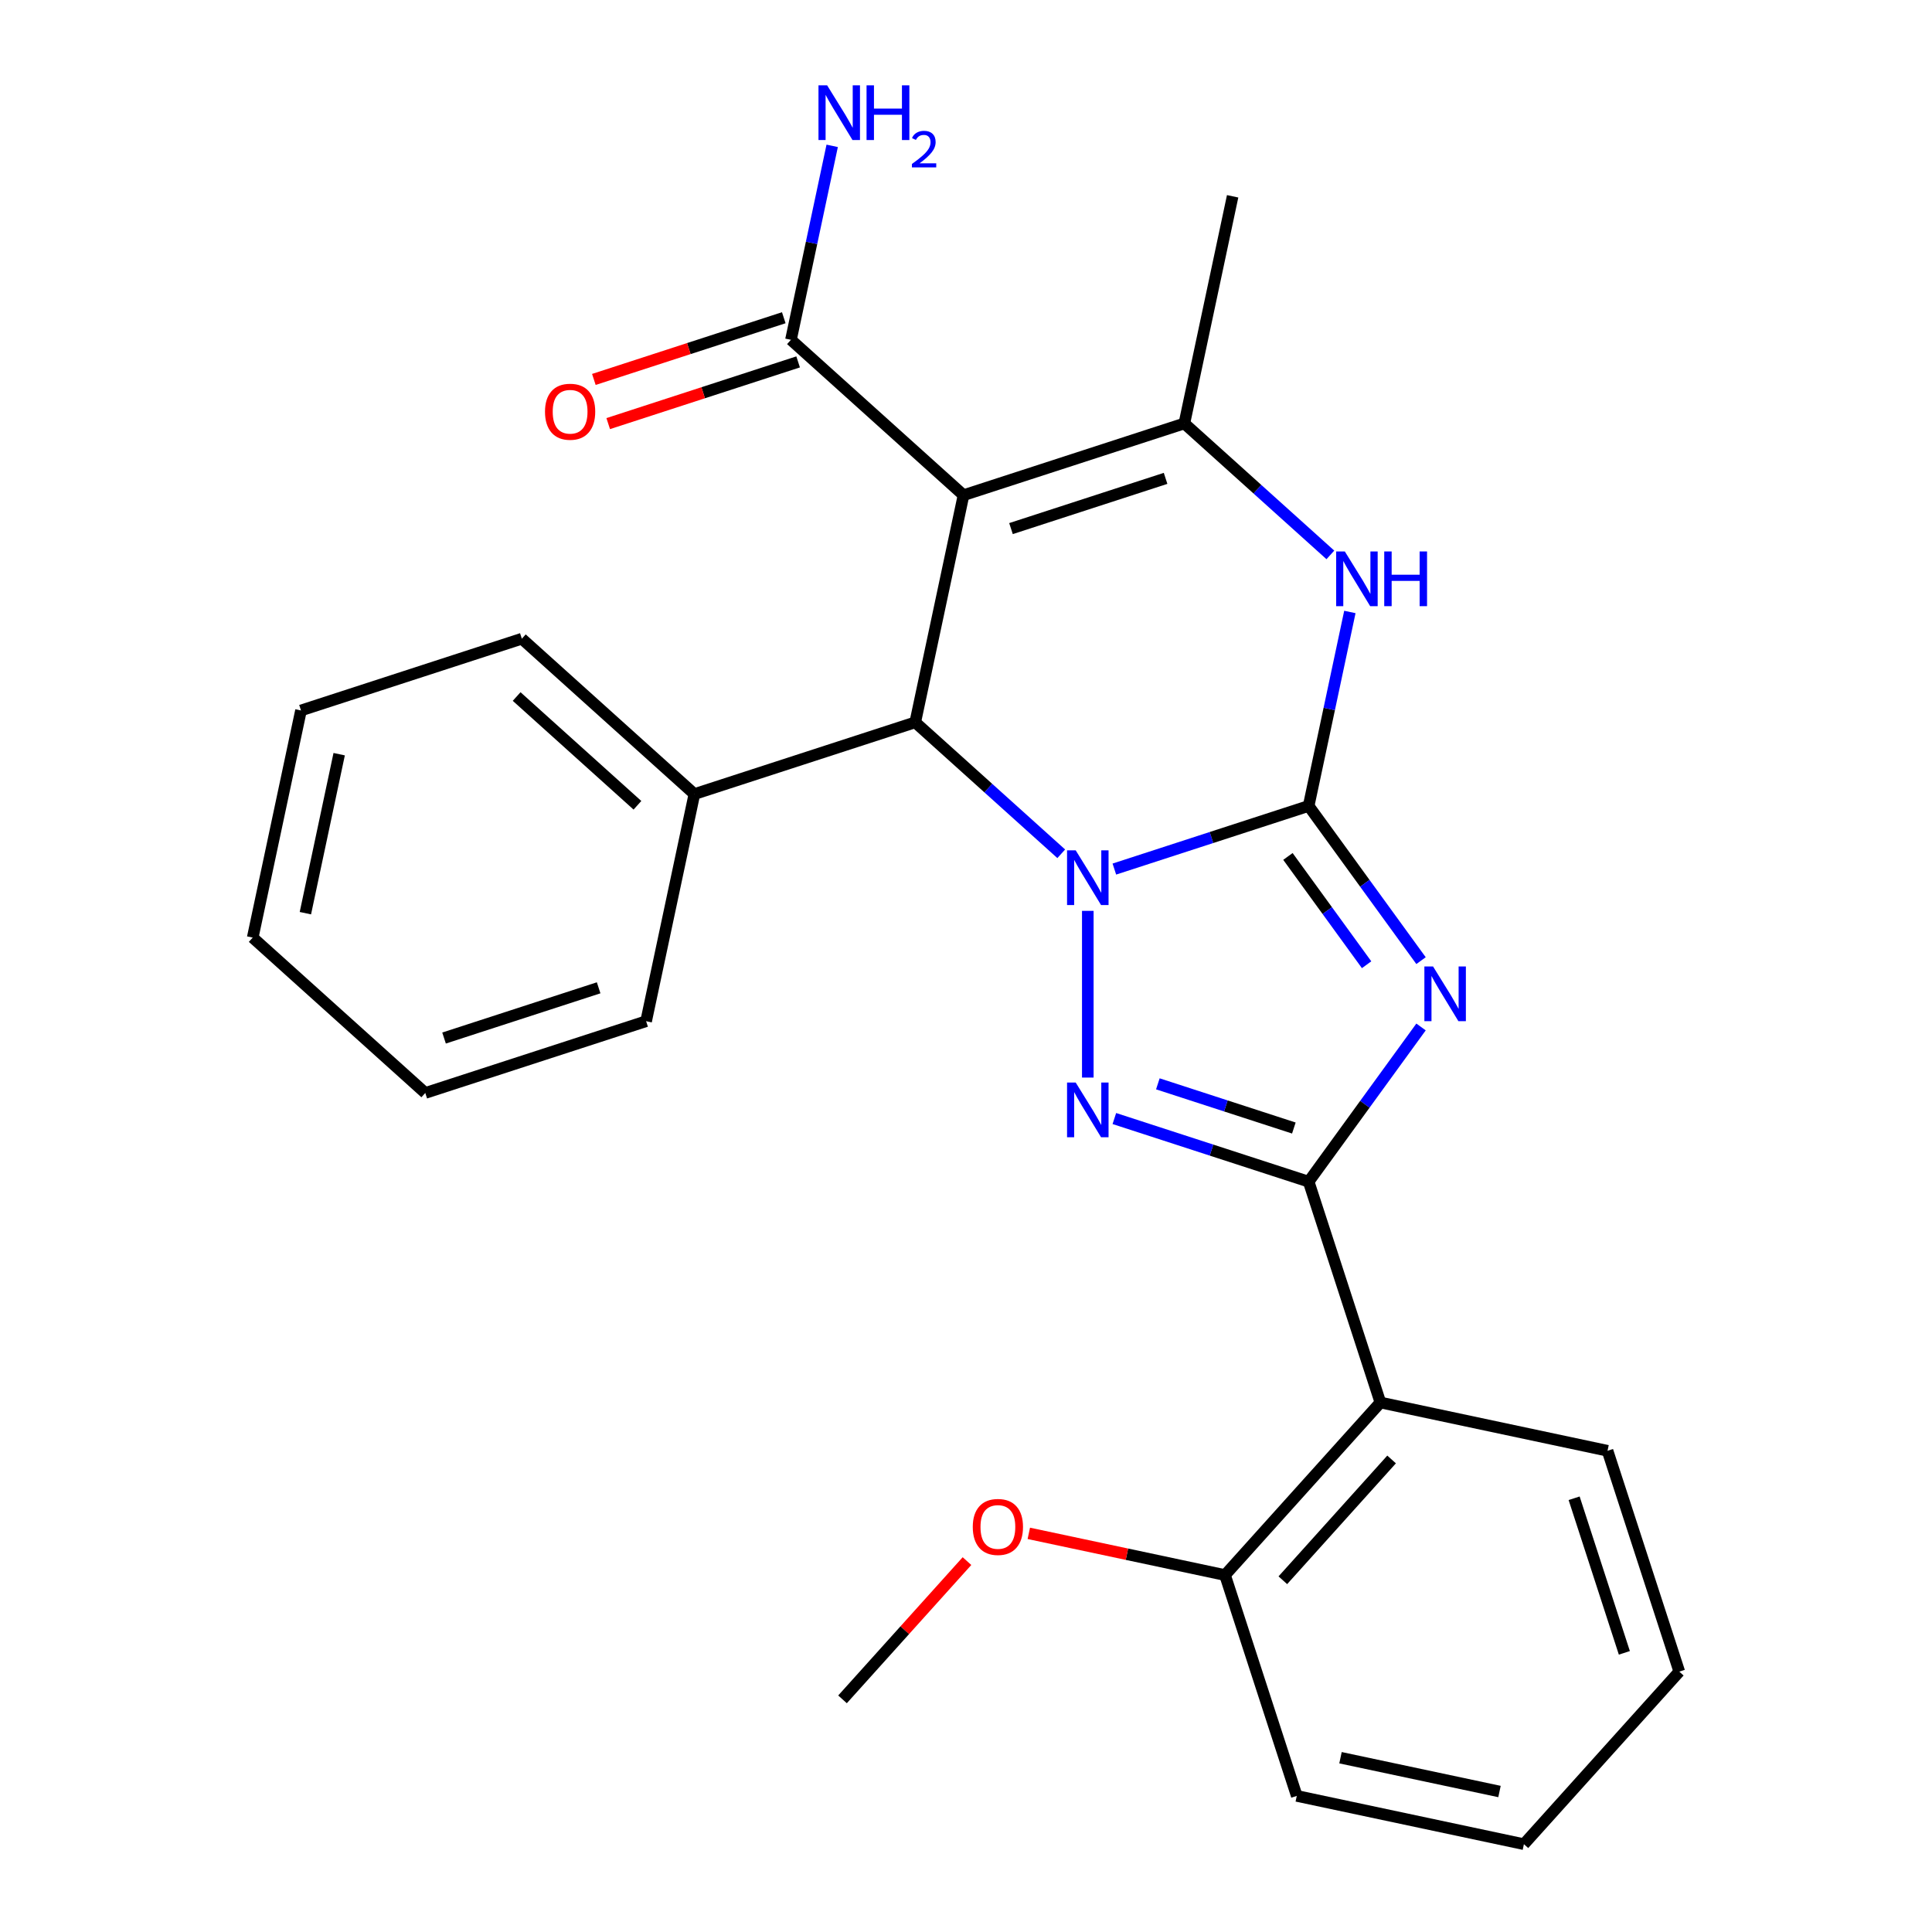 <?xml version='1.0' encoding='iso-8859-1'?>
<svg version='1.1' baseProfile='full'
              xmlns='http://www.w3.org/2000/svg'
                      xmlns:rdkit='http://www.rdkit.org/xml'
                      xmlns:xlink='http://www.w3.org/1999/xlink'
                  xml:space='preserve'
width='1000px' height='1000px' viewBox='0 0 1000 1000'>
<!-- END OF HEADER -->
<rect style='opacity:1.0;fill:#FFFFFF;stroke:none' width='1000' height='1000' x='0' y='0'> </rect>
<path class='bond-0' d='M 576.789,449.829 L 627.07,433.492' style='fill:none;fill-rule:evenodd;stroke:#0000FF;stroke-width:6px;stroke-linecap:butt;stroke-linejoin:miter;stroke-opacity:1' />
<path class='bond-0' d='M 627.07,433.492 L 677.351,417.155' style='fill:none;fill-rule:evenodd;stroke:#000000;stroke-width:6px;stroke-linecap:butt;stroke-linejoin:miter;stroke-opacity:1' />
<path class='bond-3' d='M 563.044,471.46 L 563.044,557.749' style='fill:none;fill-rule:evenodd;stroke:#0000FF;stroke-width:6px;stroke-linecap:butt;stroke-linejoin:miter;stroke-opacity:1' />
<path class='bond-5' d='M 549.299,441.919 L 511.512,407.896' style='fill:none;fill-rule:evenodd;stroke:#0000FF;stroke-width:6px;stroke-linecap:butt;stroke-linejoin:miter;stroke-opacity:1' />
<path class='bond-5' d='M 511.512,407.896 L 473.726,373.873' style='fill:none;fill-rule:evenodd;stroke:#000000;stroke-width:6px;stroke-linecap:butt;stroke-linejoin:miter;stroke-opacity:1' />
<path class='bond-1' d='M 677.351,417.155 L 706.438,457.19' style='fill:none;fill-rule:evenodd;stroke:#000000;stroke-width:6px;stroke-linecap:butt;stroke-linejoin:miter;stroke-opacity:1' />
<path class='bond-1' d='M 706.438,457.19 L 735.525,497.225' style='fill:none;fill-rule:evenodd;stroke:#0000FF;stroke-width:6px;stroke-linecap:butt;stroke-linejoin:miter;stroke-opacity:1' />
<path class='bond-1' d='M 666.63,443.294 L 686.991,471.319' style='fill:none;fill-rule:evenodd;stroke:#000000;stroke-width:6px;stroke-linecap:butt;stroke-linejoin:miter;stroke-opacity:1' />
<path class='bond-1' d='M 686.991,471.319 L 707.352,499.344' style='fill:none;fill-rule:evenodd;stroke:#0000FF;stroke-width:6px;stroke-linecap:butt;stroke-linejoin:miter;stroke-opacity:1' />
<path class='bond-6' d='M 677.351,417.155 L 688.021,366.956' style='fill:none;fill-rule:evenodd;stroke:#000000;stroke-width:6px;stroke-linecap:butt;stroke-linejoin:miter;stroke-opacity:1' />
<path class='bond-6' d='M 688.021,366.956 L 698.691,316.756' style='fill:none;fill-rule:evenodd;stroke:#0000FF;stroke-width:6px;stroke-linecap:butt;stroke-linejoin:miter;stroke-opacity:1' />
<path class='bond-26' d='M 735.525,531.555 L 706.438,571.59' style='fill:none;fill-rule:evenodd;stroke:#0000FF;stroke-width:6px;stroke-linecap:butt;stroke-linejoin:miter;stroke-opacity:1' />
<path class='bond-26' d='M 706.438,571.59 L 677.351,611.625' style='fill:none;fill-rule:evenodd;stroke:#000000;stroke-width:6px;stroke-linecap:butt;stroke-linejoin:miter;stroke-opacity:1' />
<path class='bond-2' d='M 677.351,611.625 L 627.07,595.288' style='fill:none;fill-rule:evenodd;stroke:#000000;stroke-width:6px;stroke-linecap:butt;stroke-linejoin:miter;stroke-opacity:1' />
<path class='bond-2' d='M 627.07,595.288 L 576.789,578.95' style='fill:none;fill-rule:evenodd;stroke:#0000FF;stroke-width:6px;stroke-linecap:butt;stroke-linejoin:miter;stroke-opacity:1' />
<path class='bond-2' d='M 669.694,583.862 L 634.498,572.426' style='fill:none;fill-rule:evenodd;stroke:#000000;stroke-width:6px;stroke-linecap:butt;stroke-linejoin:miter;stroke-opacity:1' />
<path class='bond-2' d='M 634.498,572.426 L 599.301,560.99' style='fill:none;fill-rule:evenodd;stroke:#0000FF;stroke-width:6px;stroke-linecap:butt;stroke-linejoin:miter;stroke-opacity:1' />
<path class='bond-8' d='M 677.351,611.625 L 714.491,725.932' style='fill:none;fill-rule:evenodd;stroke:#000000;stroke-width:6px;stroke-linecap:butt;stroke-linejoin:miter;stroke-opacity:1' />
<path class='bond-4' d='M 498.715,256.31 L 473.726,373.873' style='fill:none;fill-rule:evenodd;stroke:#000000;stroke-width:6px;stroke-linecap:butt;stroke-linejoin:miter;stroke-opacity:1' />
<path class='bond-7' d='M 498.715,256.31 L 613.021,219.169' style='fill:none;fill-rule:evenodd;stroke:#000000;stroke-width:6px;stroke-linecap:butt;stroke-linejoin:miter;stroke-opacity:1' />
<path class='bond-7' d='M 523.289,273.6 L 603.303,247.602' style='fill:none;fill-rule:evenodd;stroke:#000000;stroke-width:6px;stroke-linecap:butt;stroke-linejoin:miter;stroke-opacity:1' />
<path class='bond-9' d='M 498.715,256.31 L 409.397,175.888' style='fill:none;fill-rule:evenodd;stroke:#000000;stroke-width:6px;stroke-linecap:butt;stroke-linejoin:miter;stroke-opacity:1' />
<path class='bond-10' d='M 473.726,373.873 L 359.419,411.013' style='fill:none;fill-rule:evenodd;stroke:#000000;stroke-width:6px;stroke-linecap:butt;stroke-linejoin:miter;stroke-opacity:1' />
<path class='bond-27' d='M 688.595,287.216 L 650.808,253.193' style='fill:none;fill-rule:evenodd;stroke:#0000FF;stroke-width:6px;stroke-linecap:butt;stroke-linejoin:miter;stroke-opacity:1' />
<path class='bond-27' d='M 650.808,253.193 L 613.021,219.169' style='fill:none;fill-rule:evenodd;stroke:#000000;stroke-width:6px;stroke-linecap:butt;stroke-linejoin:miter;stroke-opacity:1' />
<path class='bond-14' d='M 613.021,219.169 L 638.01,101.607' style='fill:none;fill-rule:evenodd;stroke:#000000;stroke-width:6px;stroke-linecap:butt;stroke-linejoin:miter;stroke-opacity:1' />
<path class='bond-11' d='M 714.491,725.932 L 634.069,815.25' style='fill:none;fill-rule:evenodd;stroke:#000000;stroke-width:6px;stroke-linecap:butt;stroke-linejoin:miter;stroke-opacity:1' />
<path class='bond-11' d='M 720.291,755.414 L 663.996,817.937' style='fill:none;fill-rule:evenodd;stroke:#000000;stroke-width:6px;stroke-linecap:butt;stroke-linejoin:miter;stroke-opacity:1' />
<path class='bond-15' d='M 714.491,725.932 L 832.054,750.921' style='fill:none;fill-rule:evenodd;stroke:#000000;stroke-width:6px;stroke-linecap:butt;stroke-linejoin:miter;stroke-opacity:1' />
<path class='bond-12' d='M 405.682,164.457 L 356.531,180.427' style='fill:none;fill-rule:evenodd;stroke:#000000;stroke-width:6px;stroke-linecap:butt;stroke-linejoin:miter;stroke-opacity:1' />
<path class='bond-12' d='M 356.531,180.427 L 307.38,196.397' style='fill:none;fill-rule:evenodd;stroke:#FF0000;stroke-width:6px;stroke-linecap:butt;stroke-linejoin:miter;stroke-opacity:1' />
<path class='bond-12' d='M 413.111,187.318 L 363.96,203.288' style='fill:none;fill-rule:evenodd;stroke:#000000;stroke-width:6px;stroke-linecap:butt;stroke-linejoin:miter;stroke-opacity:1' />
<path class='bond-12' d='M 363.96,203.288 L 314.808,219.259' style='fill:none;fill-rule:evenodd;stroke:#FF0000;stroke-width:6px;stroke-linecap:butt;stroke-linejoin:miter;stroke-opacity:1' />
<path class='bond-13' d='M 409.397,175.888 L 420.067,125.689' style='fill:none;fill-rule:evenodd;stroke:#000000;stroke-width:6px;stroke-linecap:butt;stroke-linejoin:miter;stroke-opacity:1' />
<path class='bond-13' d='M 420.067,125.689 L 430.737,75.49' style='fill:none;fill-rule:evenodd;stroke:#0000FF;stroke-width:6px;stroke-linecap:butt;stroke-linejoin:miter;stroke-opacity:1' />
<path class='bond-18' d='M 359.419,411.013 L 270.101,330.591' style='fill:none;fill-rule:evenodd;stroke:#000000;stroke-width:6px;stroke-linecap:butt;stroke-linejoin:miter;stroke-opacity:1' />
<path class='bond-18' d='M 329.937,416.814 L 267.414,360.518' style='fill:none;fill-rule:evenodd;stroke:#000000;stroke-width:6px;stroke-linecap:butt;stroke-linejoin:miter;stroke-opacity:1' />
<path class='bond-19' d='M 359.419,411.013 L 334.43,528.576' style='fill:none;fill-rule:evenodd;stroke:#000000;stroke-width:6px;stroke-linecap:butt;stroke-linejoin:miter;stroke-opacity:1' />
<path class='bond-16' d='M 634.069,815.25 L 583.29,804.456' style='fill:none;fill-rule:evenodd;stroke:#000000;stroke-width:6px;stroke-linecap:butt;stroke-linejoin:miter;stroke-opacity:1' />
<path class='bond-16' d='M 583.29,804.456 L 532.511,793.663' style='fill:none;fill-rule:evenodd;stroke:#FF0000;stroke-width:6px;stroke-linecap:butt;stroke-linejoin:miter;stroke-opacity:1' />
<path class='bond-17' d='M 634.069,815.25 L 671.209,929.557' style='fill:none;fill-rule:evenodd;stroke:#000000;stroke-width:6px;stroke-linecap:butt;stroke-linejoin:miter;stroke-opacity:1' />
<path class='bond-21' d='M 832.054,750.921 L 869.195,865.227' style='fill:none;fill-rule:evenodd;stroke:#000000;stroke-width:6px;stroke-linecap:butt;stroke-linejoin:miter;stroke-opacity:1' />
<path class='bond-21' d='M 814.764,775.495 L 840.762,855.509' style='fill:none;fill-rule:evenodd;stroke:#000000;stroke-width:6px;stroke-linecap:butt;stroke-linejoin:miter;stroke-opacity:1' />
<path class='bond-20' d='M 500.511,808.026 L 468.297,843.803' style='fill:none;fill-rule:evenodd;stroke:#FF0000;stroke-width:6px;stroke-linecap:butt;stroke-linejoin:miter;stroke-opacity:1' />
<path class='bond-20' d='M 468.297,843.803 L 436.084,879.579' style='fill:none;fill-rule:evenodd;stroke:#000000;stroke-width:6px;stroke-linecap:butt;stroke-linejoin:miter;stroke-opacity:1' />
<path class='bond-29' d='M 671.209,929.557 L 788.772,954.545' style='fill:none;fill-rule:evenodd;stroke:#000000;stroke-width:6px;stroke-linecap:butt;stroke-linejoin:miter;stroke-opacity:1' />
<path class='bond-29' d='M 693.842,909.792 L 776.136,927.285' style='fill:none;fill-rule:evenodd;stroke:#000000;stroke-width:6px;stroke-linecap:butt;stroke-linejoin:miter;stroke-opacity:1' />
<path class='bond-22' d='M 270.101,330.591 L 155.794,367.732' style='fill:none;fill-rule:evenodd;stroke:#000000;stroke-width:6px;stroke-linecap:butt;stroke-linejoin:miter;stroke-opacity:1' />
<path class='bond-24' d='M 334.43,528.576 L 220.123,565.717' style='fill:none;fill-rule:evenodd;stroke:#000000;stroke-width:6px;stroke-linecap:butt;stroke-linejoin:miter;stroke-opacity:1' />
<path class='bond-24' d='M 309.856,511.286 L 229.841,537.284' style='fill:none;fill-rule:evenodd;stroke:#000000;stroke-width:6px;stroke-linecap:butt;stroke-linejoin:miter;stroke-opacity:1' />
<path class='bond-23' d='M 869.195,865.227 L 788.772,954.545' style='fill:none;fill-rule:evenodd;stroke:#000000;stroke-width:6px;stroke-linecap:butt;stroke-linejoin:miter;stroke-opacity:1' />
<path class='bond-28' d='M 155.794,367.732 L 130.805,485.294' style='fill:none;fill-rule:evenodd;stroke:#000000;stroke-width:6px;stroke-linecap:butt;stroke-linejoin:miter;stroke-opacity:1' />
<path class='bond-28' d='M 175.558,390.364 L 158.066,472.658' style='fill:none;fill-rule:evenodd;stroke:#000000;stroke-width:6px;stroke-linecap:butt;stroke-linejoin:miter;stroke-opacity:1' />
<path class='bond-25' d='M 220.123,565.717 L 130.805,485.294' style='fill:none;fill-rule:evenodd;stroke:#000000;stroke-width:6px;stroke-linecap:butt;stroke-linejoin:miter;stroke-opacity:1' />
<path  class='atom-0' d='M 556.784 440.135
L 566.064 455.135
Q 566.984 456.615, 568.464 459.295
Q 569.944 461.975, 570.024 462.135
L 570.024 440.135
L 573.784 440.135
L 573.784 468.455
L 569.904 468.455
L 559.944 452.055
Q 558.784 450.135, 557.544 447.935
Q 556.344 445.735, 555.984 445.055
L 555.984 468.455
L 552.304 468.455
L 552.304 440.135
L 556.784 440.135
' fill='#0000FF'/>
<path  class='atom-2' d='M 741.736 500.23
L 751.016 515.23
Q 751.936 516.71, 753.416 519.39
Q 754.896 522.07, 754.976 522.23
L 754.976 500.23
L 758.736 500.23
L 758.736 528.55
L 754.856 528.55
L 744.896 512.15
Q 743.736 510.23, 742.496 508.03
Q 741.296 505.83, 740.936 505.15
L 740.936 528.55
L 737.256 528.55
L 737.256 500.23
L 741.736 500.23
' fill='#0000FF'/>
<path  class='atom-4' d='M 556.784 560.324
L 566.064 575.324
Q 566.984 576.804, 568.464 579.484
Q 569.944 582.164, 570.024 582.324
L 570.024 560.324
L 573.784 560.324
L 573.784 588.644
L 569.904 588.644
L 559.944 572.244
Q 558.784 570.324, 557.544 568.124
Q 556.344 565.924, 555.984 565.244
L 555.984 588.644
L 552.304 588.644
L 552.304 560.324
L 556.784 560.324
' fill='#0000FF'/>
<path  class='atom-7' d='M 696.079 285.432
L 705.359 300.432
Q 706.279 301.912, 707.759 304.592
Q 709.239 307.272, 709.319 307.432
L 709.319 285.432
L 713.079 285.432
L 713.079 313.752
L 709.199 313.752
L 699.239 297.352
Q 698.079 295.432, 696.839 293.232
Q 695.639 291.032, 695.279 290.352
L 695.279 313.752
L 691.599 313.752
L 691.599 285.432
L 696.079 285.432
' fill='#0000FF'/>
<path  class='atom-7' d='M 716.479 285.432
L 720.319 285.432
L 720.319 297.472
L 734.799 297.472
L 734.799 285.432
L 738.639 285.432
L 738.639 313.752
L 734.799 313.752
L 734.799 300.672
L 720.319 300.672
L 720.319 313.752
L 716.479 313.752
L 716.479 285.432
' fill='#0000FF'/>
<path  class='atom-13' d='M 282.09 213.108
Q 282.09 206.308, 285.45 202.508
Q 288.81 198.708, 295.09 198.708
Q 301.37 198.708, 304.73 202.508
Q 308.09 206.308, 308.09 213.108
Q 308.09 219.988, 304.69 223.908
Q 301.29 227.788, 295.09 227.788
Q 288.85 227.788, 285.45 223.908
Q 282.09 220.028, 282.09 213.108
M 295.09 224.588
Q 299.41 224.588, 301.73 221.708
Q 304.09 218.788, 304.09 213.108
Q 304.09 207.548, 301.73 204.748
Q 299.41 201.908, 295.09 201.908
Q 290.77 201.908, 288.41 204.708
Q 286.09 207.508, 286.09 213.108
Q 286.09 218.828, 288.41 221.708
Q 290.77 224.588, 295.09 224.588
' fill='#FF0000'/>
<path  class='atom-14' d='M 428.125 44.165
L 437.405 59.165
Q 438.325 60.645, 439.805 63.325
Q 441.285 66.005, 441.365 66.165
L 441.365 44.165
L 445.125 44.165
L 445.125 72.485
L 441.245 72.485
L 431.285 56.085
Q 430.125 54.165, 428.885 51.965
Q 427.685 49.765, 427.325 49.085
L 427.325 72.485
L 423.645 72.485
L 423.645 44.165
L 428.125 44.165
' fill='#0000FF'/>
<path  class='atom-14' d='M 448.525 44.165
L 452.365 44.165
L 452.365 56.205
L 466.845 56.205
L 466.845 44.165
L 470.685 44.165
L 470.685 72.485
L 466.845 72.485
L 466.845 59.405
L 452.365 59.405
L 452.365 72.485
L 448.525 72.485
L 448.525 44.165
' fill='#0000FF'/>
<path  class='atom-14' d='M 472.058 71.491
Q 472.744 69.722, 474.381 68.746
Q 476.018 67.742, 478.288 67.742
Q 481.113 67.742, 482.697 69.273
Q 484.281 70.805, 484.281 73.524
Q 484.281 76.296, 482.222 78.883
Q 480.189 81.47, 475.965 84.533
L 484.598 84.533
L 484.598 86.645
L 472.005 86.645
L 472.005 84.876
Q 475.49 82.394, 477.549 80.546
Q 479.635 78.698, 480.638 77.035
Q 481.641 75.372, 481.641 73.656
Q 481.641 71.861, 480.744 70.858
Q 479.846 69.854, 478.288 69.854
Q 476.784 69.854, 475.78 70.462
Q 474.777 71.069, 474.064 72.415
L 472.058 71.491
' fill='#0000FF'/>
<path  class='atom-17' d='M 503.506 790.341
Q 503.506 783.541, 506.866 779.741
Q 510.226 775.941, 516.506 775.941
Q 522.786 775.941, 526.146 779.741
Q 529.506 783.541, 529.506 790.341
Q 529.506 797.221, 526.106 801.141
Q 522.706 805.021, 516.506 805.021
Q 510.266 805.021, 506.866 801.141
Q 503.506 797.261, 503.506 790.341
M 516.506 801.821
Q 520.826 801.821, 523.146 798.941
Q 525.506 796.021, 525.506 790.341
Q 525.506 784.781, 523.146 781.981
Q 520.826 779.141, 516.506 779.141
Q 512.186 779.141, 509.826 781.941
Q 507.506 784.741, 507.506 790.341
Q 507.506 796.061, 509.826 798.941
Q 512.186 801.821, 516.506 801.821
' fill='#FF0000'/>
</svg>

